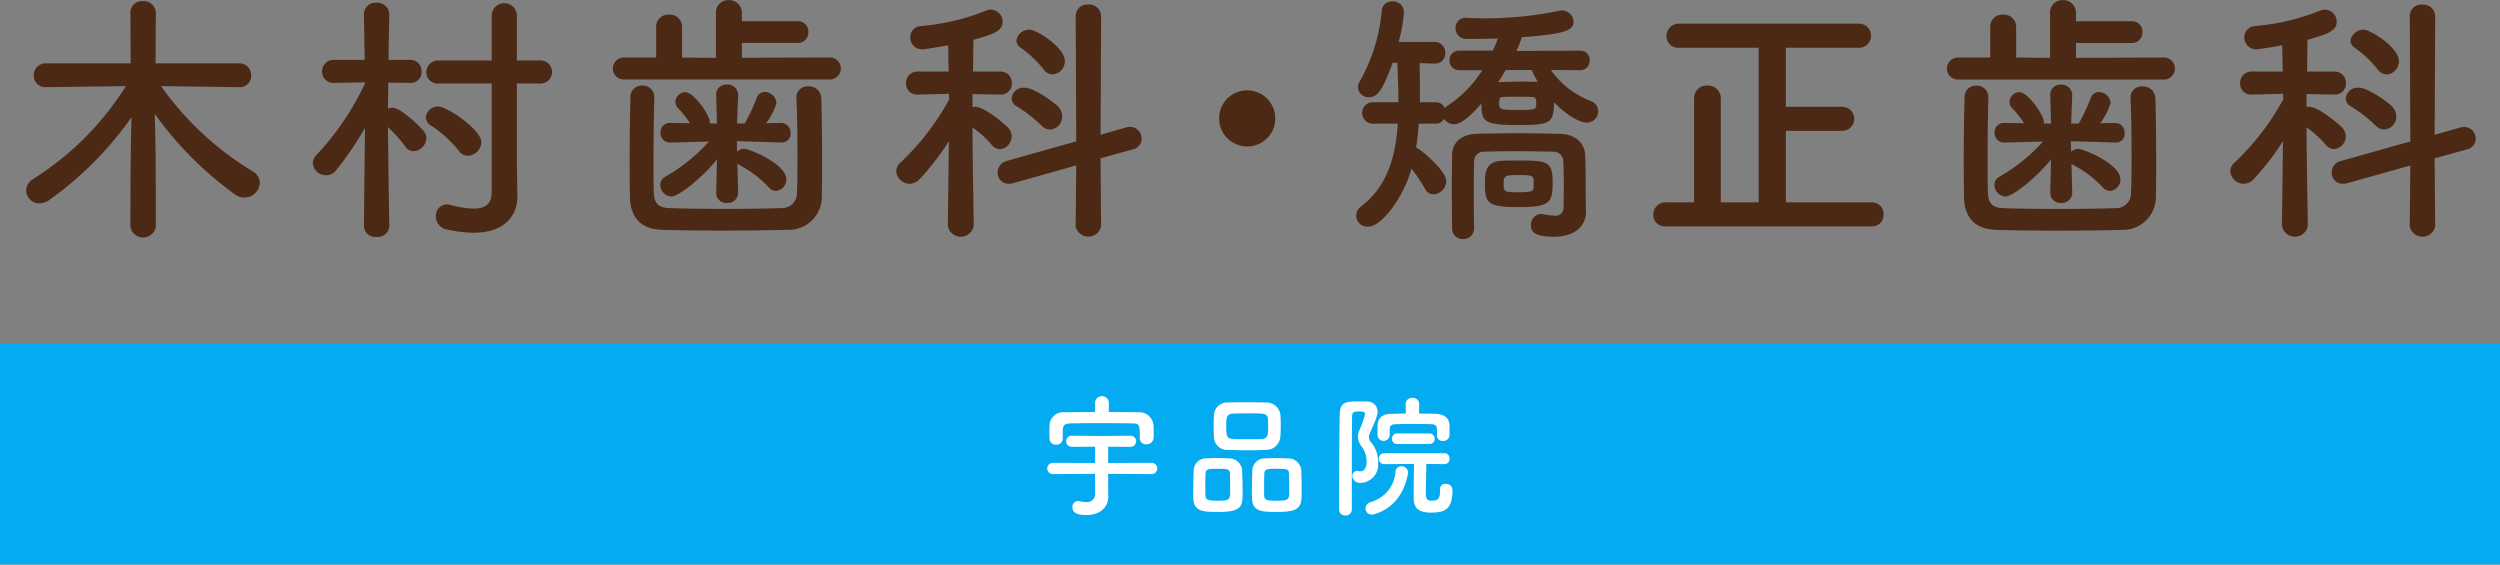 <svg id="logo__conversion01.svg" xmlns="http://www.w3.org/2000/svg" width="340" height="76.781" viewBox="0 0 340 76.781">
  <rect x="0" y="0" width="340" height="76.781" fill="#808080" stroke="none"/>
  <defs>
    <style>
      .cls-1 {
        fill: #05abf0;
      }

      .cls-2 {
        fill: #4c2915;
      }

      .cls-2, .cls-3 {
        fill-rule: evenodd;
      }

      .cls-3 {
        fill: #fff;
      }
    </style>
  </defs>
  <rect id="bg" class="cls-1" y="46.781" width="340" height="30"/>
  <path id="木村歯科_矯正歯科" data-name="木村歯科・矯正歯科" class="cls-2" d="M242.6,772.074a1.5,1.5,0,0,0,1.548-1.584,1.566,1.566,0,0,0-1.584-1.655H231.154l0.036-6.911a1.632,1.632,0,0,0-1.763-1.548,1.549,1.549,0,0,0-1.692,1.548l0.036,6.911H216.288a1.606,1.606,0,0,0-1.692,1.619,1.557,1.557,0,0,0,1.656,1.62h0.036l10.835-.144a39.974,39.974,0,0,1-12.563,12.6,1.921,1.921,0,0,0-1.007,1.619,1.8,1.8,0,0,0,1.835,1.728,2.391,2.391,0,0,0,1.332-.468,47.185,47.185,0,0,0,11.159-11.23c-0.072,3.6-.144,5.867-0.144,14.9a1.756,1.756,0,0,0,3.455,0c0-9.431-.036-11.519-0.144-15.37a47.924,47.924,0,0,0,10.943,10.978,2.243,2.243,0,0,0,1.26.4,2.1,2.1,0,0,0,2.088-2.015,1.85,1.85,0,0,0-.972-1.548A41.464,41.464,0,0,1,231.91,771.93l10.655,0.144H242.6Zm34.273,14.218c0,1.512-.684,2.3-2.484,2.3a13.8,13.8,0,0,1-3.132-.5,2.478,2.478,0,0,0-.468-0.072,1.521,1.521,0,0,0-1.511,1.62,1.813,1.813,0,0,0,1.547,1.8,17.637,17.637,0,0,0,3.564.432c4.535,0,5.975-2.628,5.975-4.86V786.94l-0.072-4.967v-10.4h3.06a1.573,1.573,0,1,0,0-3.131h-3.06v-6.12a1.71,1.71,0,0,0-3.419,0v6.12h-7.2a1.607,1.607,0,0,0-1.692,1.62,1.527,1.527,0,0,0,1.692,1.511h7.2v14.722Zm-1.4-6.7c0-1.763-4.716-4.895-5.867-4.895a1.661,1.661,0,0,0-1.692,1.476,1.363,1.363,0,0,0,.756,1.152,16.036,16.036,0,0,1,3.743,3.419,1.417,1.417,0,0,0,1.224.648A1.912,1.912,0,0,0,275.47,779.6Zm-12.527,11.339s-0.144-7.847-.18-13.426a19.976,19.976,0,0,1,2.34,2.627,1.344,1.344,0,0,0,1.152.648,1.836,1.836,0,0,0,1.728-1.764,1.554,1.554,0,0,0-.36-0.972c-0.612-.755-3.168-3.167-4.212-3.167a2.039,2.039,0,0,0-.648.108c0-1.008.036-2.232,0.036-3.528l2.952,0.036h0.036a1.471,1.471,0,0,0,1.548-1.547,1.529,1.529,0,0,0-1.584-1.584h-2.916c0.036-3.276.108-6.156,0.108-6.156v-0.035a1.618,1.618,0,0,0-1.763-1.584,1.574,1.574,0,0,0-1.692,1.584v0.035l0.108,6.156h-4.14a1.548,1.548,0,0,0-1.656,1.584,1.511,1.511,0,0,0,1.62,1.547h0.036l4.176-.072v0.144a36.935,36.935,0,0,1-6.551,9.683,1.7,1.7,0,0,0-.54,1.152,1.781,1.781,0,0,0,1.8,1.656,1.7,1.7,0,0,0,1.368-.684,43.26,43.26,0,0,0,3.924-5.759l-0.144,13.318v0.036a1.546,1.546,0,0,0,1.728,1.476,1.567,1.567,0,0,0,1.727-1.476v-0.036Zm60.046-19.906a1.5,1.5,0,0,0,0-2.987l-12.095.036v-2.016h7.595a1.4,1.4,0,0,0,1.44-1.476,1.386,1.386,0,0,0-1.44-1.476h-7.595V762a1.727,1.727,0,0,0-1.8-1.763A1.669,1.669,0,0,0,307.367,762v6.084l-4.608-.036v-4.176A1.65,1.65,0,0,0,301,762.211a1.632,1.632,0,0,0-1.764,1.656v4.176h-4.356a1.494,1.494,0,1,0,0,2.987h28.113Zm-12.6,15.406-0.108-3.959a2.526,2.526,0,0,0,.324.216,15.025,15.025,0,0,1,3.888,2.952,1.361,1.361,0,0,0,1.044.539,1.545,1.545,0,0,0,1.4-1.583c0-2.088-5.039-4.14-5.723-4.14a1.391,1.391,0,0,0-.972.4l-0.036-1.44,6.012,0.18h0.072a1.178,1.178,0,0,0,1.223-1.26,1.306,1.306,0,0,0-1.259-1.4h-0.036l-2.016.036a9.57,9.57,0,0,0,1.4-2.736,1.636,1.636,0,0,0-1.584-1.512,1.161,1.161,0,0,0-1.116.828,26.624,26.624,0,0,1-1.62,3.456h-1.044l0.144-3.816v-0.072a1.428,1.428,0,0,0-1.511-1.4,1.374,1.374,0,0,0-1.476,1.476l0.108,3.816h-0.972V776.79c0-.864-2.124-4.032-3.348-4.032a1.372,1.372,0,0,0-1.332,1.3,1.268,1.268,0,0,0,.324.828,12.775,12.775,0,0,1,1.656,2.088l-2.663-.036h-0.037a1.245,1.245,0,0,0-1.3,1.3,1.283,1.283,0,0,0,1.3,1.368h0.037l5.255-.144a23.921,23.921,0,0,1-5.939,4.788,1.256,1.256,0,0,0-.684,1.116,1.61,1.61,0,0,0,1.512,1.583c0.863,0,3.887-2.231,6.191-5.039l-0.108,4.535v0.036a1.36,1.36,0,0,0,1.476,1.332,1.394,1.394,0,0,0,1.511-1.332v-0.036Zm-11.41-12.994a1.567,1.567,0,0,0-1.656-1.584,1.536,1.536,0,0,0-1.584,1.62c-0.072,2.628-.108,5.435-0.108,8.135,0,1.908,0,3.708.036,5.363,0.036,2.88,1.548,4.392,4.284,4.5,2.087,0.072,5.183.108,8.351,0.108,3.2,0,6.443-.036,8.782-0.108a4.479,4.479,0,0,0,4.68-4.536c0.036-1.4.036-3.1,0.036-4.787,0-3.24-.036-6.587-0.108-8.567a1.663,1.663,0,0,0-1.764-1.62,1.5,1.5,0,0,0-1.62,1.512v0.108c0.108,2.232.144,5,.144,7.631,0,1.872,0,3.708-.072,5.183a2.031,2.031,0,0,1-2.159,2.124c-1.908.072-4.716,0.108-7.559,0.108s-5.724-.036-7.7-0.108c-1.583-.072-2.015-0.828-2.051-2.2-0.036-1.151-.036-2.627-0.036-4.175,0-2.916.036-6.227,0.108-8.675v-0.036Zm54.178-3.1a1.791,1.791,0,0,0,1.656-1.835c0-1.8-3.816-4.248-4.788-4.248a1.774,1.774,0,0,0-1.8,1.512,1.183,1.183,0,0,0,.576.936,15.214,15.214,0,0,1,3.1,2.916A1.61,1.61,0,0,0,353.158,770.346Zm3.132,20.662a1.765,1.765,0,0,0,3.455,0l-0.072-9.251,4.428-1.224a1.466,1.466,0,0,0,1.151-1.44,1.6,1.6,0,0,0-1.547-1.619,2.824,2.824,0,0,0-.5.072l-3.528,1.007,0.072-16.162a1.632,1.632,0,0,0-1.764-1.547,1.548,1.548,0,0,0-1.691,1.547l0.072,17.062-9.467,2.664a1.611,1.611,0,0,0-1.224,1.548,1.483,1.483,0,0,0,1.512,1.548,1.684,1.684,0,0,0,.576-0.072l8.6-2.412ZM352.8,777.834a1.757,1.757,0,0,0,1.656-1.8,1.9,1.9,0,0,0-.612-1.368c-0.648-.648-3.24-2.52-4.5-2.52a1.633,1.633,0,0,0-1.763,1.44,1.3,1.3,0,0,0,.72,1.116,19.221,19.221,0,0,1,3.311,2.556A1.683,1.683,0,0,0,352.8,777.834Zm-10.367,13.03s-0.144-7.883-.18-13.318a13.6,13.6,0,0,1,2.592,2.339A1.486,1.486,0,0,0,346,780.5a1.735,1.735,0,0,0,1.08-2.951c-0.18-.216-3.132-2.808-4.464-2.808a1.35,1.35,0,0,0-.36.036V773.01L346,773.082h0.036a1.5,1.5,0,0,0,1.584-1.548,1.537,1.537,0,0,0-1.62-1.583h-3.672c0.036-1.944.036-3.564,0.072-4.32,2.592-.72,3.96-1.188,3.96-2.448a1.643,1.643,0,0,0-1.62-1.655,1.79,1.79,0,0,0-.576.108,29.994,29.994,0,0,1-8.927,2.123,1.526,1.526,0,0,0-1.44,1.548,1.6,1.6,0,0,0,1.656,1.62c0.4,0,2.808-.432,3.492-0.54l0.072,3.564h-4.176a1.537,1.537,0,0,0-1.62,1.583,1.481,1.481,0,0,0,1.584,1.548h0.036l4.212-.108,0.036,0.756A34.275,34.275,0,0,1,332.5,782.3a1.615,1.615,0,0,0-.612,1.224,1.846,1.846,0,0,0,1.835,1.692,1.948,1.948,0,0,0,1.368-.648,36.4,36.4,0,0,0,3.96-5.148L338.9,790.864V790.9a1.784,1.784,0,0,0,3.527,0v-0.036Zm41-14.542a3.816,3.816,0,1,0-3.815,3.815A3.795,3.795,0,0,0,383.434,776.322Zm41.435-6.551a1.282,1.282,0,0,0,1.332-1.332,1.263,1.263,0,0,0-1.332-1.332l-8.639.036a18.55,18.55,0,0,0,.756-1.872c5.759-.4,7.019-0.9,7.019-2.088a1.608,1.608,0,0,0-1.548-1.547,1,1,0,0,0-.324.036,49.95,49.95,0,0,1-10.187,1.043c-0.827,0-1.691-.036-2.483-0.072h-0.108a1.339,1.339,0,0,0-1.4,1.4,1.455,1.455,0,0,0,1.476,1.476c0.612,0,2.267,0,4.283-.072a16.09,16.09,0,0,1-.684,1.656h-4.535a1.293,1.293,0,0,0-1.368,1.332,1.313,1.313,0,0,0,1.368,1.332h3.1a16.154,16.154,0,0,1-4.608,4.751,2.045,2.045,0,0,0-.5.4,1.293,1.293,0,0,0-1.26-.792h-2.123v-1.548c0-1.26,0-2.519-.036-3.779l2.015,0.072h0.072a1.377,1.377,0,0,0,1.4-1.476,1.435,1.435,0,0,0-1.476-1.476h-4.859a20.859,20.859,0,0,0,.72-4.067,1.466,1.466,0,0,0-1.548-1.44,1.366,1.366,0,0,0-1.476,1.26,23.566,23.566,0,0,1-2.987,9.61,1.566,1.566,0,0,0-.252.828,1.452,1.452,0,0,0,1.547,1.332c1.044,0,1.836-.9,3.168-4.679h0.648c0.072,1.8.144,3.6,0.144,5.363h-3.42a1.459,1.459,0,1,0,0,2.916H400.1c-0.288,4.5-1.44,8.531-4.967,11.23a1.513,1.513,0,0,0,.971,2.772c1.656,0,4.644-3.636,5.868-7.883a25.776,25.776,0,0,1,1.835,2.736,1.284,1.284,0,0,0,1.152.755,1.843,1.843,0,0,0,1.728-1.8c0-1.44-3.491-4.356-4.1-4.572a31.855,31.855,0,0,0,.36-3.239h2.267a1.334,1.334,0,0,0,1.188-.648,1.629,1.629,0,0,0,1.368.72c0.9,0,2.16-1.044,3.708-2.808,0,2.376.251,2.916,4.787,2.916,4.427,0,5.075-.108,5.075-3.1,1.98,2.052,3.708,2.772,4.428,2.772a1.543,1.543,0,0,0,1.583-1.548,1.457,1.457,0,0,0-.971-1.368,11.906,11.906,0,0,1-5.472-4.247Zm-3.708,15.3c0-2.844-.612-3.024-4.535-3.024-0.756,0-1.584,0-2.3.036-2.232.072-2.376,1.512-2.376,3.024,0,2.7.288,3.275,4.536,3.275C420.693,788.38,421.161,787.876,421.161,785.069Zm1.476,3.311a1.075,1.075,0,0,1-1.3,1.152,7.475,7.475,0,0,1-1.44-.18c-0.108,0-.18-0.036-0.288-0.036a1.428,1.428,0,0,0-1.4,1.512c0,0.756.252,1.584,3.059,1.584,3.132,0,4.428-1.62,4.428-3.42v-0.108c-0.036-.864-0.036-2.412-0.036-2.807,0-.9,0-3.024-0.072-4.716-0.072-1.764-1.44-2.916-3.528-2.952-1.872-.036-3.779-0.072-5.651-0.072s-3.708.036-5.435,0.072c-2.16.036-3.456,1.116-3.492,2.916,0,1.44-.036,3.132-0.036,4.859s0.036,3.456.036,5.04A1.453,1.453,0,0,0,409,792.736a1.435,1.435,0,0,0,1.476-1.476v-0.072c-0.036-1.332-.036-2.952-0.036-4.536,0-1.619,0-3.2.036-4.5a1.307,1.307,0,0,1,1.259-1.3c1.3-.036,2.736-0.072,4.248-0.072,1.8,0,3.671.036,5.291,0.072a1.3,1.3,0,0,1,1.332,1.3c0.036,0.9.072,2.2,0.072,3.348C422.673,787.048,422.637,788.38,422.637,788.38Zm-4.319-18.645a11.591,11.591,0,0,0,.828,1.619c-0.648-.036-1.368-0.036-2.088-0.036-1.116,0-2.3.036-3.312,0.072,0.36-.54.72-1.115,1.044-1.655h3.528Zm0.612,4.5c0,0.9,0,.936-2.52.936-2.448,0-2.52-.072-2.52-0.936,0-.648.108-0.828,0.576-0.828,0.648-.036,1.3-0.036,1.944-0.036s1.3,0,1.908.036C418.858,773.406,418.93,773.694,418.93,774.234Zm-0.36,11.411c0,0.575-.216.719-2.016,0.719-2.016,0-2.052-.072-2.052-1.151,0-1.116.144-1.188,2.088-1.188,1.332,0,1.98,0,1.98.648v0.972Zm45.971,5.363a1.547,1.547,0,0,0,1.62-1.62,1.575,1.575,0,0,0-1.62-1.656H452.878v-9.719h7.7a1.638,1.638,0,0,0,0-3.275h-7.7v-8.027h9.863a1.64,1.64,0,1,0,0-3.276h-24.4a1.665,1.665,0,0,0-1.692,1.692,1.559,1.559,0,0,0,1.692,1.584h10.835v21.021h-5.148V773.586a1.726,1.726,0,0,0-1.835-1.728,1.7,1.7,0,0,0-1.8,1.728v14.146h-3.852a1.665,1.665,0,0,0-1.692,1.692,1.559,1.559,0,0,0,1.692,1.584h28Zm39.888-19.978a1.5,1.5,0,0,0,0-2.987l-12.095.036v-2.016h7.595a1.4,1.4,0,0,0,1.44-1.476,1.386,1.386,0,0,0-1.44-1.476h-7.595V762a1.727,1.727,0,0,0-1.8-1.763A1.669,1.669,0,0,0,488.807,762v6.084l-4.608-.036v-4.176a1.65,1.65,0,0,0-1.763-1.656,1.632,1.632,0,0,0-1.764,1.656v4.176h-4.356a1.494,1.494,0,1,0,0,2.987h28.113Zm-12.6,15.406-0.108-3.959a2.526,2.526,0,0,0,.324.216,15.025,15.025,0,0,1,3.888,2.952,1.361,1.361,0,0,0,1.044.539,1.546,1.546,0,0,0,1.4-1.583c0-2.088-5.04-4.14-5.724-4.14a1.391,1.391,0,0,0-.972.4l-0.036-1.44,6.012,0.18h0.072a1.178,1.178,0,0,0,1.223-1.26,1.306,1.306,0,0,0-1.259-1.4h-0.036l-2.016.036a9.57,9.57,0,0,0,1.4-2.736,1.636,1.636,0,0,0-1.584-1.512,1.161,1.161,0,0,0-1.116.828,26.624,26.624,0,0,1-1.62,3.456h-1.044l0.144-3.816v-0.072a1.428,1.428,0,0,0-1.511-1.4,1.374,1.374,0,0,0-1.476,1.476l0.108,3.816h-0.972V776.79c0-.864-2.124-4.032-3.348-4.032a1.372,1.372,0,0,0-1.332,1.3,1.268,1.268,0,0,0,.324.828,12.775,12.775,0,0,1,1.656,2.088l-2.664-.036h-0.036a1.245,1.245,0,0,0-1.3,1.3,1.283,1.283,0,0,0,1.3,1.368h0.036l5.256-.144a23.921,23.921,0,0,1-5.939,4.788,1.256,1.256,0,0,0-.684,1.116,1.61,1.61,0,0,0,1.512,1.583c0.863,0,3.887-2.231,6.191-5.039l-0.108,4.535v0.036a1.36,1.36,0,0,0,1.476,1.332,1.394,1.394,0,0,0,1.511-1.332v-0.036Zm-11.41-12.994a1.567,1.567,0,0,0-1.656-1.584,1.536,1.536,0,0,0-1.584,1.62c-0.072,2.628-.108,5.435-0.108,8.135,0,1.908,0,3.708.036,5.363,0.036,2.88,1.548,4.392,4.284,4.5,2.087,0.072,5.183.108,8.351,0.108,3.2,0,6.443-.036,8.782-0.108a4.479,4.479,0,0,0,4.68-4.536c0.036-1.4.036-3.1,0.036-4.787,0-3.24-.036-6.587-0.108-8.567a1.663,1.663,0,0,0-1.764-1.62,1.5,1.5,0,0,0-1.62,1.512v0.108c0.108,2.232.144,5,.144,7.631,0,1.872,0,3.708-.072,5.183a2.031,2.031,0,0,1-2.159,2.124c-1.908.072-4.716,0.108-7.559,0.108s-5.724-.036-7.7-0.108c-1.583-.072-2.015-0.828-2.051-2.2-0.036-1.151-.036-2.627-0.036-4.175,0-2.916.036-6.227,0.108-8.675v-0.036Zm54.178-3.1a1.791,1.791,0,0,0,1.656-1.835c0-1.8-3.816-4.248-4.788-4.248a1.774,1.774,0,0,0-1.8,1.512,1.183,1.183,0,0,0,.576.936,15.214,15.214,0,0,1,3.095,2.916A1.61,1.61,0,0,0,534.6,770.346Zm3.131,20.662a1.765,1.765,0,0,0,3.456,0l-0.072-9.251,4.428-1.224a1.466,1.466,0,0,0,1.151-1.44,1.6,1.6,0,0,0-1.547-1.619,2.824,2.824,0,0,0-.5.072l-3.528,1.007,0.072-16.162a1.632,1.632,0,0,0-1.764-1.547,1.548,1.548,0,0,0-1.692,1.547l0.073,17.062-9.467,2.664a1.611,1.611,0,0,0-1.224,1.548,1.483,1.483,0,0,0,1.512,1.548,1.684,1.684,0,0,0,.576-0.072l8.6-2.412Zm-3.491-13.174a1.757,1.757,0,0,0,1.656-1.8,1.9,1.9,0,0,0-.612-1.368c-0.648-.648-3.24-2.52-4.5-2.52a1.633,1.633,0,0,0-1.763,1.44,1.3,1.3,0,0,0,.72,1.116,19.221,19.221,0,0,1,3.311,2.556A1.683,1.683,0,0,0,534.238,777.834Zm-10.367,13.03s-0.144-7.883-.18-13.318a13.6,13.6,0,0,1,2.592,2.339,1.486,1.486,0,0,0,1.152.612,1.735,1.735,0,0,0,1.08-2.951c-0.18-.216-3.132-2.808-4.464-2.808a1.35,1.35,0,0,0-.36.036V773.01l3.744,0.072h0.036a1.5,1.5,0,0,0,1.584-1.548,1.537,1.537,0,0,0-1.62-1.583h-3.672c0.036-1.944.036-3.564,0.072-4.32,2.592-.72,3.96-1.188,3.96-2.448a1.643,1.643,0,0,0-1.62-1.655,1.79,1.79,0,0,0-.576.108,29.994,29.994,0,0,1-8.927,2.123,1.526,1.526,0,0,0-1.44,1.548,1.6,1.6,0,0,0,1.656,1.62c0.4,0,2.808-.432,3.492-0.54l0.072,3.564h-4.176a1.537,1.537,0,0,0-1.62,1.583,1.481,1.481,0,0,0,1.584,1.548h0.036l4.212-.108,0.036,0.756a34.275,34.275,0,0,1-6.587,8.567,1.615,1.615,0,0,0-.612,1.224,1.846,1.846,0,0,0,1.835,1.692,1.948,1.948,0,0,0,1.368-.648,36.4,36.4,0,0,0,3.96-5.148l-0.144,11.447V790.9a1.784,1.784,0,0,0,3.527,0v-0.036Z" transform="translate(-210 -760.219)"/>
  <path id="宇品院" class="cls-3" d="M360.8,814.92a0.944,0.944,0,0,0-1.873,0v1.332c-1.368,0-2.719.018-4.105,0.036a1.869,1.869,0,0,0-2.089,1.8c0,0.288-.018.612-0.018,0.936,0,0.306.018,0.594,0.018,0.828a0.84,0.84,0,0,0,.883.846,0.857,0.857,0,0,0,.918-0.828v-1.1c0.054-.666.144-0.954,1.116-0.972,1.1-.018,2.377-0.036,3.691-0.036,1.585,0,3.223.018,4.646,0.036,1.026,0.018,1.026.216,1.026,2.016v0.036a0.809,0.809,0,0,0,.882.792,0.935,0.935,0,0,0,.991-0.846c0.018-.18.018-0.414,0.018-0.666,0-.324,0-0.684-0.018-0.954a1.965,1.965,0,0,0-2.161-1.891c-1.332-.018-2.629-0.036-3.925-0.036V814.92Zm5.852,9.777a0.766,0.766,0,0,0,0-1.531l-5.942.018V820.97l3.061,0.018h0.018a0.757,0.757,0,0,0,0-1.513h-0.018l-3.871.036-4.106-.036h-0.018a0.757,0.757,0,1,0,0,1.513h0.018l3.133-.018v2.214l-5.707-.018a0.761,0.761,0,0,0-.793.774,0.747,0.747,0,0,0,.793.757l5.707-.036v2.755a1.072,1.072,0,0,1-1.26,1.08,4.168,4.168,0,0,1-.81-0.108,1.053,1.053,0,0,0-.234-0.036,0.8,0.8,0,0,0-.775.846c0,1.008,1.189,1.062,1.909,1.062,2.053,0,2.971-1.26,2.971-2.448v-0.036l-0.018-1.657v-1.458Zm17.477-5.06c0.036-.468.054-1.026,0.054-1.6,0-.5-0.018-1.009-0.054-1.459a1.9,1.9,0,0,0-1.873-1.62c-0.936-.018-1.962-0.036-2.934-0.036-0.811,0-1.6.018-2.269,0.036a1.813,1.813,0,0,0-1.963,1.746c-0.018.414-.036,0.919-0.036,1.423s0.018,1.044.036,1.548a1.817,1.817,0,0,0,2,1.729c0.9,0.036,1.818.054,2.719,0.054,0.792,0,1.584-.018,2.358-0.054A1.939,1.939,0,0,0,384.125,819.637Zm2.9,7.364c0-.954-0.036-2.16-0.054-2.826a1.789,1.789,0,0,0-1.8-1.621c-0.558-.018-1.1-0.036-1.656-0.036-0.468,0-.955.018-1.477,0.036a1.7,1.7,0,0,0-1.728,1.693c-0.018.63-.054,1.764-0.054,2.736,0,0.4,0,.775.018,1.081,0.072,1.764,1.44,1.782,3.457,1.782C386.97,829.846,387.024,829.054,387.024,827Zm-8.031.252c0-.99-0.036-2.34-0.072-3.078a1.771,1.771,0,0,0-1.782-1.621c-0.558-.018-1.1-0.036-1.657-0.036-0.468,0-.954.018-1.458,0.036a1.691,1.691,0,0,0-1.693,1.693c-0.018.63-.054,1.764-0.054,2.736,0,0.4,0,.775.018,1.081,0.072,1.764,1.441,1.782,3.421,1.782C378.885,829.846,378.993,829.054,378.993,827.253Zm2.575-7.328c-0.612.018-1.278,0.018-1.926,0.018s-1.315,0-1.945-.018c-0.882-.036-0.936-0.486-0.936-1.746,0-1.063.018-1.675,0.918-1.711,0.7-.018,1.422-0.036,2.125-0.036,2.178,0,2.592.018,2.628,0.792,0.018,0.307.036,0.631,0.036,0.955C382.468,819.4,382.432,819.889,381.568,819.925Zm3.763,7.13c0,1.063-.036,1.261-1.692,1.261-1.153,0-1.675,0-1.711-.666-0.018-.253-0.018-0.667-0.018-1.117,0-.72.018-1.548,0.036-1.944,0.036-.613.45-0.613,1.675-0.613,1.35,0,1.638.019,1.674,0.613C385.313,825.111,385.331,826.3,385.331,827.055Zm-8.03,0c0,1.225-.216,1.261-1.675,1.261-1.224,0-1.656-.072-1.692-0.666-0.018-.253-0.018-0.667-0.018-1.117,0-.72.018-1.548,0.036-1.944,0.036-.594.36-0.613,1.638-0.613,1.315,0,1.639.019,1.675,0.613C377.283,825.111,377.3,826.3,377.3,827.055Zm28.118-7.6a0.748,0.748,0,0,0,.811.738,0.853,0.853,0,0,0,.9-0.774v-1.26c0-1.081-.684-1.6-1.855-1.657-0.7-.036-1.494-0.036-2.286-0.036l0.018-1.278v-0.018a0.861,0.861,0,0,0-.919-0.846,0.85,0.85,0,0,0-.918.846v0.018l0.018,1.278c-0.7,0-1.386.018-2.016,0.036-1.8.054-1.837,1.189-1.837,2.017v0.9a0.831,0.831,0,0,0,1.656,0v-0.774c0-.54.2-0.72,0.865-0.738,0.648-.018,1.476-0.036,2.322-0.036,0.829,0,1.693.018,2.413,0.036,0.576,0.018.828,0.144,0.828,0.792v0.756Zm-1.026,1.152a0.72,0.72,0,0,0,0-1.44h-4.339a0.721,0.721,0,1,0,0,1.44h4.339Zm1.44,6.158v0.18c0,1.1-.2,1.369-1.206,1.369-0.648,0-.72-0.45-0.72-0.936,0-.883.054-2.989,0.072-4.07l2.449,0.036h0.018a0.685,0.685,0,0,0,.684-0.738,0.7,0.7,0,0,0-.7-0.756h-8.175a0.747,0.747,0,0,0,0,1.494l4.051-.036c-0.036,1.189-.054,3.943-0.054,4.556,0,1.3.487,2.07,2.359,2.07,1.945,0,2.917-.486,2.917-3.043a0.844,0.844,0,0,0-.918-0.864,0.7,0.7,0,0,0-.775.72v0.018Zm-11.991,2.755v-6.68c0-2.233.018-4.357,0.036-6.032,0-.612.36-0.63,1.026-0.63,0.648,0,.738.144,0.738,0.36a11.223,11.223,0,0,1-.72,2.071,2.592,2.592,0,0,0-.252,1.026,2.2,2.2,0,0,0,.486,1.279,3.447,3.447,0,0,1,.7,2.106c0,0.954-.45,1.3-0.846,1.3a1.215,1.215,0,0,1-.252-0.036,0.766,0.766,0,0,0-.2-0.036,0.725,0.725,0,0,0-.648.774,1.073,1.073,0,0,0,1.242.864,2.485,2.485,0,0,0,2.269-2.737,4.081,4.081,0,0,0-.972-2.791,1.157,1.157,0,0,1-.288-0.72,1.1,1.1,0,0,1,.126-0.5c0.954-2.053,1.062-2.593,1.062-2.935a1.378,1.378,0,0,0-1.549-1.368c-0.306-.018-0.648-0.018-0.99-0.018-1.62,0-2.575,0-2.611,1.71-0.072,3.8-.09,9.723-0.09,13a0.81,0.81,0,0,0,.883.792A0.8,0.8,0,0,0,393.842,829.522Zm2.737,0.684c0.234,0,4.051-.738,4.9-5.6a0.447,0.447,0,0,0,.018-0.144,0.881,0.881,0,0,0-.918-0.829,0.774,0.774,0,0,0-.792.7,4.627,4.627,0,0,1-3.4,4.177,0.928,0.928,0,0,0-.685.864A0.829,0.829,0,0,0,396.579,830.206Z" transform="translate(-210 -760.219)"/>
</svg>
